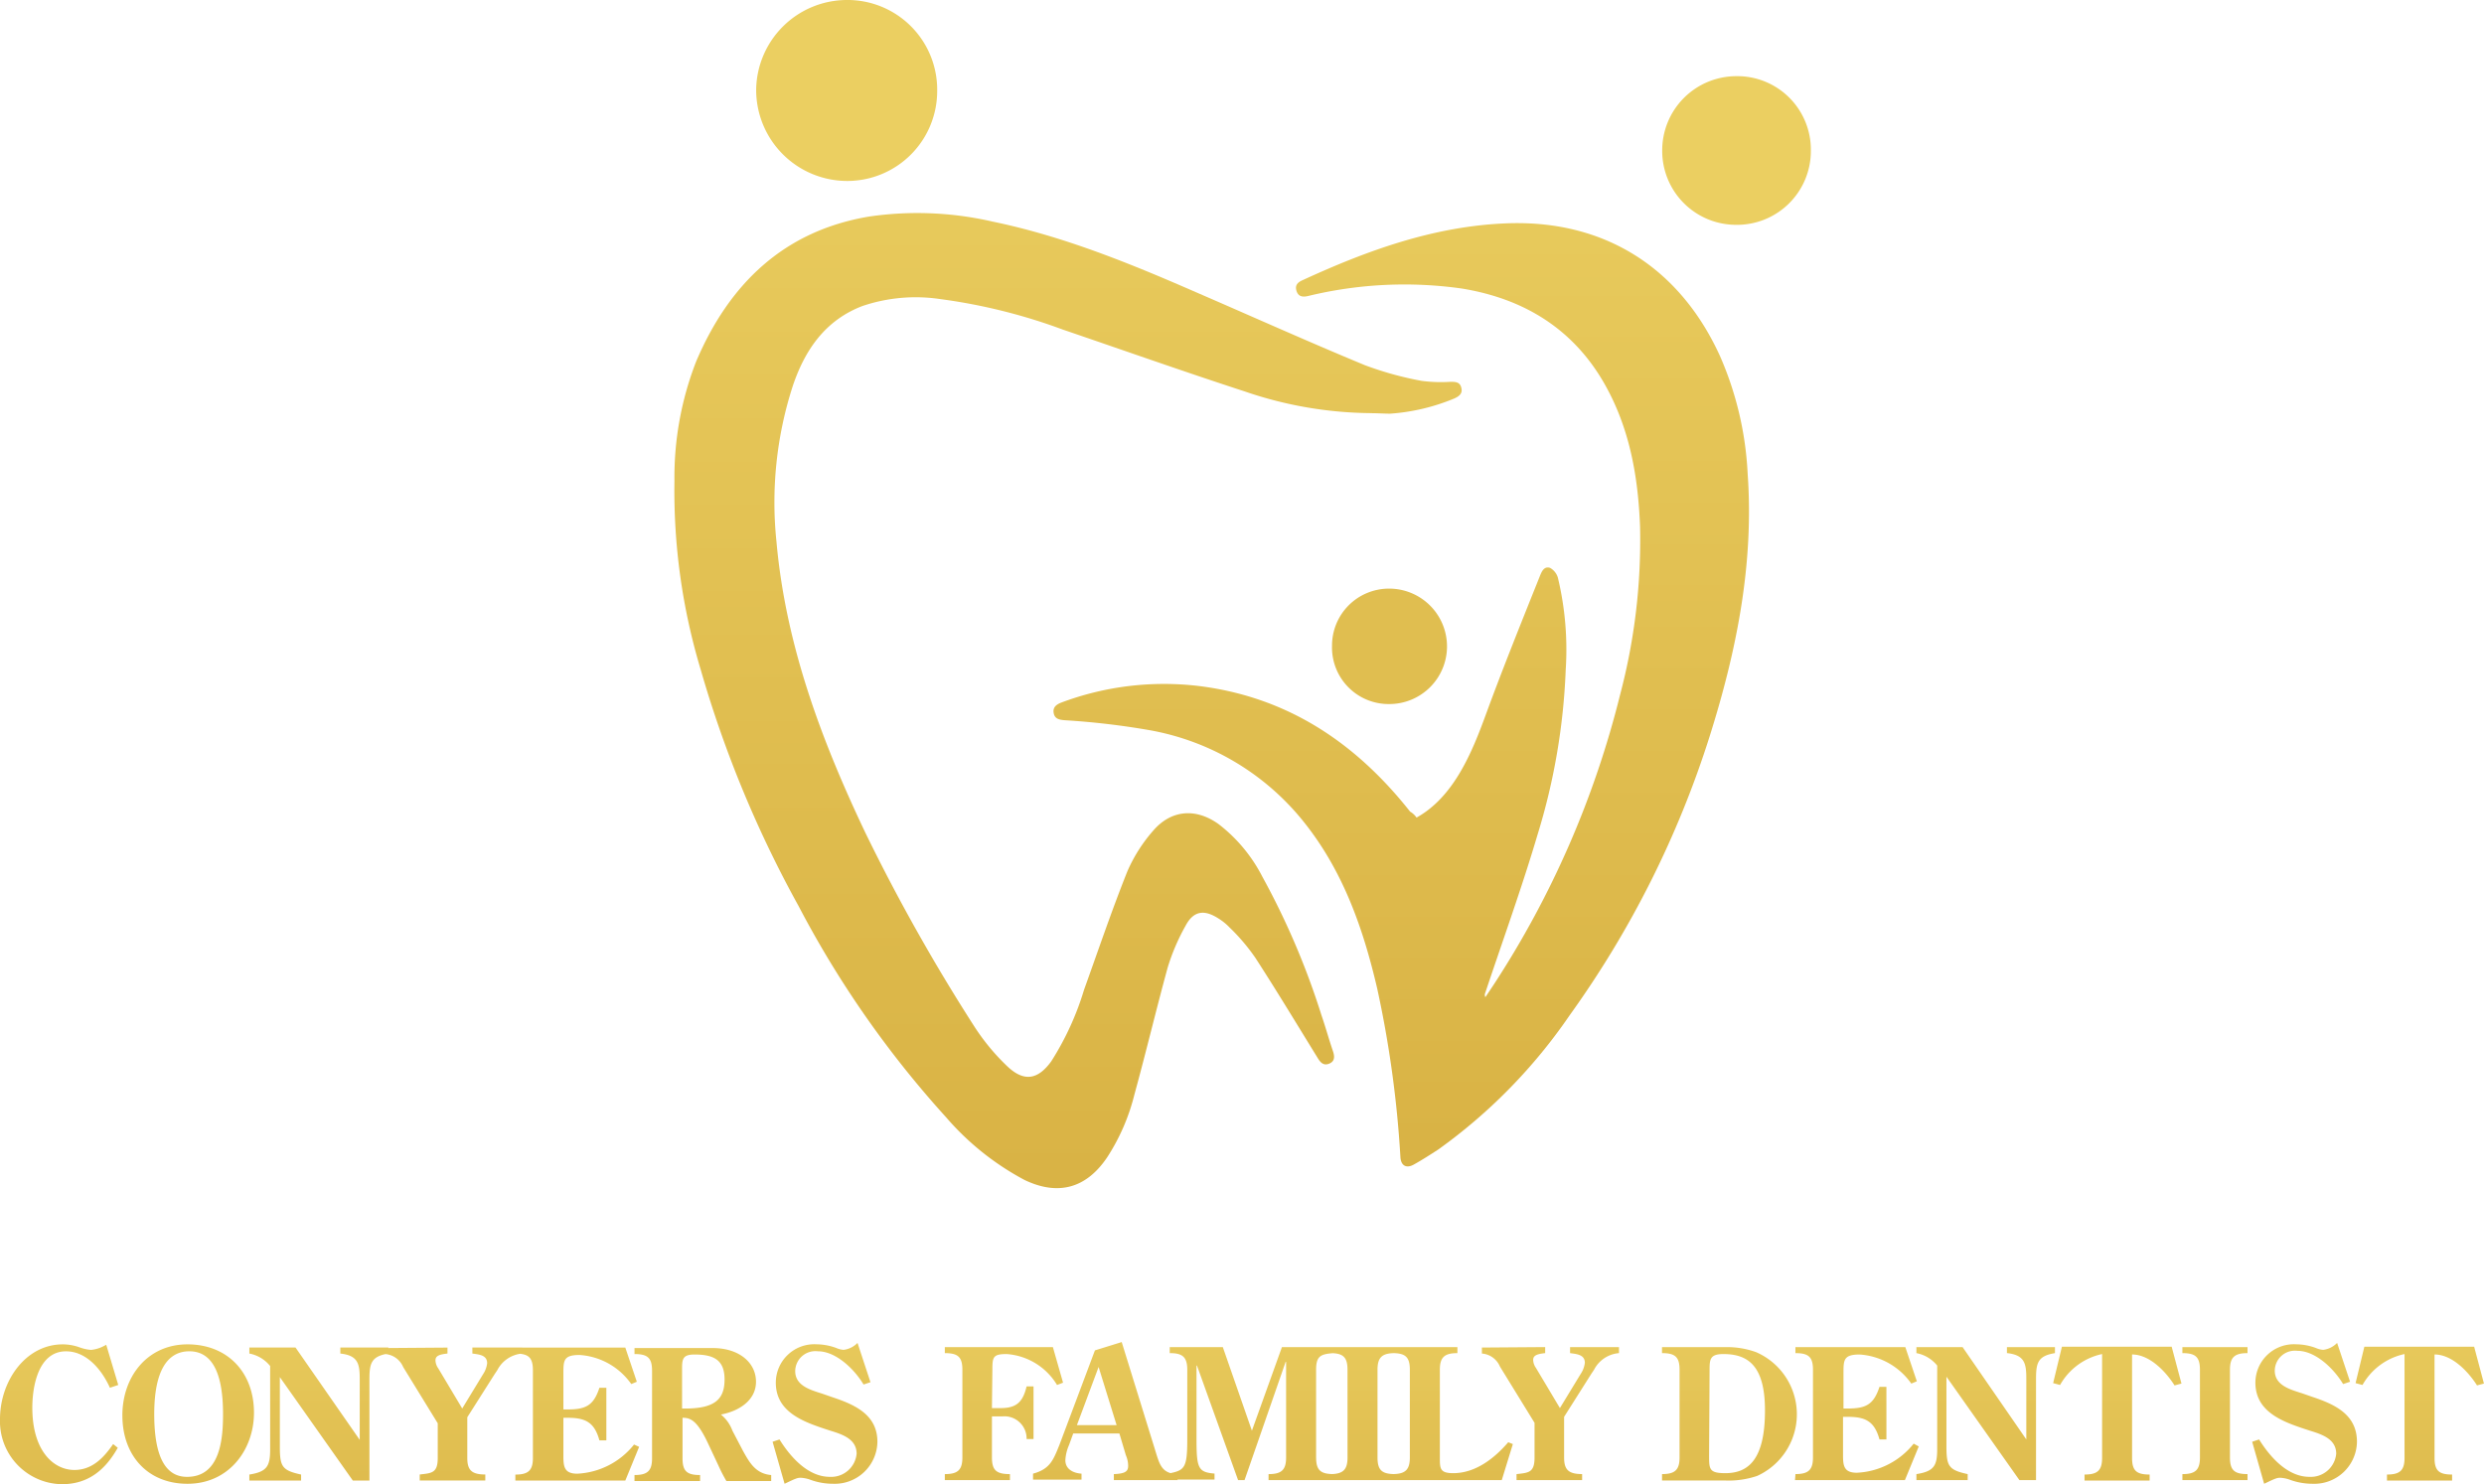 <svg xmlns="http://www.w3.org/2000/svg" xmlns:xlink="http://www.w3.org/1999/xlink" width="259" height="154.803" viewBox="0 0 259 154.803">
  <defs>
    <linearGradient id="linear-gradient" x1="0.5" y1="-0.251" x2="0.5" y2="1.328" gradientUnits="objectBoundingBox">
      <stop offset="0" stop-color="#ebcf61"/>
      <stop offset="1" stop-color="#d4ab3d"/>
    </linearGradient>
  </defs>
  <g id="conyers_family_dentist_logo_stacked" transform="translate(62.1 212.1)">
    <g id="Group_1802" data-name="Group 1802" transform="translate(8.199 -212.1)">
      <g id="Group_1801" data-name="Group 1801" transform="translate(0 22.204)">
        <path id="Path_176" data-name="Path 176" d="M205.73-101.765c3.9-2.167,5.778-6.789,7.223-10.737,1.782-4.863,3.708-9.63,5.634-14.445.193-.481.433-1.059,1.059-.867a1.729,1.729,0,0,1,.819,1.011,32.223,32.223,0,0,1,.819,9.63,66.975,66.975,0,0,1-2.937,17.19c-1.637,5.537-3.611,10.978-5.441,16.467a.551.551,0,0,0,0,.481l.867-1.3a98.719,98.719,0,0,0,13.193-30.286,62.952,62.952,0,0,0,2.07-17.479c-.193-5.152-1.059-10.16-3.611-14.734-3.274-5.874-8.474-9.052-14.975-10.112a42.552,42.552,0,0,0-15.986.77c-.578.144-1.059.1-1.252-.53s.193-.915.626-1.107c6.693-3.082,13.578-5.585,21.042-5.922,10.3-.482,18.249,4.526,22.486,13.819a34.7,34.7,0,0,1,2.889,12.278c.674,9.389-1.156,18.49-3.948,27.349a103.111,103.111,0,0,1-14.638,29.179,56.239,56.239,0,0,1-13.675,13.964c-.819.53-1.637,1.059-2.5,1.541-.819.481-1.4.144-1.445-.77A113.635,113.635,0,0,0,201.637-83.9c-1.444-6.211-3.515-12.182-7.56-17.286A26.528,26.528,0,0,0,178-110.865a79.254,79.254,0,0,0-9-1.059c-.53-.048-1.011-.144-1.107-.77-.1-.578.289-.867.77-1.059a30.53,30.53,0,0,1,14.4-1.733c9.245,1.156,16.323,5.922,22,13.1a2.1,2.1,0,0,1,.674.626Z" transform="translate(-128.331 164.835)" fill="url(#linear-gradient)"/>
        <path id="Path_177" data-name="Path 177" d="M158.532-145.1a41.416,41.416,0,0,1-13.289-2.263c-6.356-2.07-12.615-4.285-18.971-6.452a58.939,58.939,0,0,0-12.76-3.178,17.312,17.312,0,0,0-8.137.722c-3.9,1.493-6.019,4.622-7.271,8.378a39.408,39.408,0,0,0-1.685,16.227c.963,10.738,4.671,20.656,9.245,30.286a196.8,196.8,0,0,0,11.46,20.368,22.783,22.783,0,0,0,3.37,4.045c1.733,1.637,3.178,1.4,4.574-.53a29.962,29.962,0,0,0,3.419-7.463c1.493-4.141,2.889-8.282,4.526-12.375a16.245,16.245,0,0,1,2.7-4.237c1.878-2.167,4.43-2.359,6.789-.674a16.248,16.248,0,0,1,4.574,5.489,79.483,79.483,0,0,1,6.163,14.445c.433,1.252.77,2.5,1.2,3.756.193.578.193,1.059-.385,1.3s-.915-.1-1.2-.578c-2.167-3.515-4.285-7.03-6.5-10.449a20.534,20.534,0,0,0-2.7-3.178,5.877,5.877,0,0,0-1.2-.963c-1.445-.915-2.552-.77-3.371.77a21.849,21.849,0,0,0-1.878,4.382c-1.2,4.382-2.263,8.86-3.467,13.241a21.467,21.467,0,0,1-2.841,6.548c-2.167,3.226-5.1,4.045-8.619,2.359a28.4,28.4,0,0,1-8.186-6.548,105.529,105.529,0,0,1-15.36-22,118.818,118.818,0,0,1-10.208-24.653,64.687,64.687,0,0,1-2.745-19.693,33.285,33.285,0,0,1,2.263-12.471c3.419-8.041,9.1-13.627,18.056-15.119a34.972,34.972,0,0,1,12.856.53c7.463,1.541,14.493,4.43,21.427,7.463,5.778,2.5,11.556,5.1,17.382,7.511a34.7,34.7,0,0,0,5.922,1.637,15.36,15.36,0,0,0,2.985.1c.53,0,1.011,0,1.156.626.144.578-.193.867-.722,1.107a21.249,21.249,0,0,1-6.693,1.589c-.626,0-1.252-.048-1.878-.048Z" transform="translate(-85.755 165.986)" fill="url(#linear-gradient)"/>
      </g>
      <path id="Path_178" data-name="Path 178" d="M122.374-202.663a9.381,9.381,0,0,1-9.389,9.437,9.5,9.5,0,0,1-9.486-9.486,9.484,9.484,0,0,1,9.486-9.389A9.351,9.351,0,0,1,122.374-202.663Z" transform="translate(-94.955 212.1)" fill="#ebcf61"/>
      <path id="Path_179" data-name="Path 179" d="M315.2-187.848a7.7,7.7,0,0,1-7.8,7.752,7.706,7.706,0,0,1-7.7-7.752,7.737,7.737,0,0,1,7.7-7.752,7.667,7.667,0,0,1,7.8,7.752Z" transform="translate(-196.685 203.545)" fill="#ebcf61"/>
      <path id="Path_180" data-name="Path 180" d="M228.2-78.629A5.939,5.939,0,0,1,234.17-84.6a6.031,6.031,0,0,1,6.019,6.067,6.011,6.011,0,0,1-6.019,5.971,5.9,5.9,0,0,1-5.971-6.067Z" transform="translate(-159.612 145.992)" fill="#e0be50"/>
    </g>
    <path id="Path_181" data-name="Path 181" d="M-49.774,83.078l-.867.289c-.819-1.83-2.408-3.8-4.574-3.8-2.889,0-3.515,3.659-3.515,5.874,0,4.574,2.263,6.5,4.382,6.5,1.878,0,3.082-1.3,4.045-2.7l.482.385c-1.3,2.311-3.082,3.8-5.826,3.8A6.56,6.56,0,0,1-62.1,86.641c0-3.948,2.648-7.8,6.548-7.8a5.312,5.312,0,0,1,1.685.289,4.618,4.618,0,0,0,1.252.289,3.632,3.632,0,0,0,1.4-.433l.193-.1,1.252,4.189Zm.433,3.178c0-4.045,2.6-7.415,6.789-7.415s6.934,2.937,6.934,7.126c0,3.852-2.6,7.415-6.934,7.415C-46.692,93.382-49.34,90.445-49.34,86.256Zm3.322-.144c0,4.767,1.348,6.548,3.419,6.548,3.467,0,3.756-3.948,3.756-6.548,0-4.911-1.493-6.548-3.515-6.548C-44.573,79.563-46.018,81.489-46.018,86.111Zm21.427,2.7V82.5c0-1.589-.144-2.5-2.022-2.7v-.626h5.008V79.8c-1.782.289-1.974,1.011-1.974,2.7V93.045h-1.733l-7.608-10.786V89.53c0,2.07.241,2.456,2.215,2.889v.626H-36.1v-.626c1.83-.289,2.167-.867,2.167-2.6V81.1A3.644,3.644,0,0,0-36.1,79.8v-.626h4.815l6.693,9.63Zm9.149-9.63V79.8c-.963.1-1.252.289-1.252.722a1.522,1.522,0,0,0,.289.819l2.5,4.189,2.167-3.563a2.611,2.611,0,0,0,.433-1.156c0-.867-.867-.915-1.541-1.011v-.626h5.2V79.8a3.212,3.212,0,0,0-2.6,1.733l-.289.433-2.841,4.478v4.237c0,1.252.433,1.733,1.878,1.733v.626h-6.837v-.626c1.252-.144,1.878-.144,1.878-1.733V87.074L-20.065,81.2a2.216,2.216,0,0,0-1.878-1.348v-.626l6.5-.048Zm7.078,13.241c1.348,0,1.83-.433,1.83-1.733V81.537c0-1.348-.482-1.733-1.83-1.733v-.626H3.1l1.2,3.563-.578.241a7.156,7.156,0,0,0-5.393-3.033c-1.685,0-1.685.578-1.685,1.974V85.63h.385c1.878,0,2.745-.337,3.371-2.263h.722v5.489H.4C-.131,86.93-1.094,86.5-2.923,86.5h-.433v4c0,1.107.1,1.83,1.445,1.83A8.058,8.058,0,0,0,4.01,89.289l.53.241L3.1,93.045H-8.364v-.626Zm23.69-2.552c.722,1.3,1.348,2.456,2.985,2.6v.626H13.64a16.433,16.433,0,0,1-.819-1.589l-1.107-2.359C10.559,86.689,9.836,86.5,9.066,86.5v4.237c0,1.348.482,1.733,1.83,1.733v.626H4.058v-.626c1.348,0,1.83-.433,1.83-1.733V81.585c0-1.348-.481-1.733-1.83-1.733v-.626H12.2c2.793,0,4.526,1.541,4.526,3.515s-1.83,3.082-3.659,3.419a3.882,3.882,0,0,1,1.2,1.685l1.059,2.022ZM9.355,85.534c3.13,0,4.093-1.011,4.093-3.033s-1.107-2.6-3.13-2.6c-1.252,0-1.3.481-1.3,1.541v4.093Zm19.308-2.745-.722.241c-.915-1.541-2.841-3.467-4.767-3.467a2.106,2.106,0,0,0-2.359,2.07c0,1.541,1.637,1.974,2.841,2.359l1.107.385c2.311.77,4.622,1.83,4.622,4.622a4.451,4.451,0,0,1-4.622,4.382,6.866,6.866,0,0,1-2.408-.433,3.422,3.422,0,0,0-.963-.193c-.337,0-.482.048-1.685.626L18.455,89l.722-.241c1.107,1.782,2.937,3.9,5.248,3.9a2.665,2.665,0,0,0,2.793-2.408c0-1.541-1.493-2.022-2.745-2.408-2.5-.819-5.682-1.782-5.682-5.008a4.014,4.014,0,0,1,4.237-4,6.068,6.068,0,0,1,2.07.385,2.267,2.267,0,0,0,.77.193,2.443,2.443,0,0,0,1.444-.722l1.348,4.093Zm12.663,2.7h.915c1.637,0,2.311-.626,2.7-2.263h.722v5.489h-.722a2.317,2.317,0,0,0-2.552-2.359H41.327v4.285c0,1.348.482,1.733,1.878,1.733V93H36.415v-.626c1.348,0,1.83-.433,1.83-1.733V81.489c0-1.348-.481-1.733-1.83-1.733V79.13H47.682l1.059,3.708-.626.241a6.682,6.682,0,0,0-5.248-3.226c-1.4,0-1.493.289-1.493,1.589l-.048,4.045Zm17.045,4.478c.433,1.348.626,2.359,2.311,2.408V93H54.038v-.626c1.2-.048,1.493-.289,1.493-.867A2.856,2.856,0,0,0,55.29,90.4l-.674-2.263H49.8l-.433,1.2a4.526,4.526,0,0,0-.385,1.589c0,.963.867,1.348,1.685,1.4v.626H45.612v-.626c1.782-.481,2.119-1.444,2.745-2.985l3.708-9.871,2.793-.867,3.515,11.363ZM52.449,81.2l-2.263,6.067h4.141Zm22.679,9.437c0,1.348.481,1.733,1.83,1.733V93H70.169v-.626c1.348,0,1.83-.433,1.83-1.733V80.67H71.95L67.665,93h-.674L62.705,81.056h-.048v7.7c0,3.033.193,3.419,1.878,3.563v.626H59.72v-.626c1.685-.337,1.974-.53,1.974-3.563V81.489c0-1.4-.578-1.733-1.83-1.733V79.13H65.4l3.033,8.715,3.13-8.715h5.393v.626c-1.348.1-1.83.289-1.83,1.733v9.149ZM78.4,81.489c0-1.348-.482-1.733-1.83-1.733V79.13h6.789v.626c-1.348,0-1.83.433-1.83,1.733v9.149c0,1.348.481,1.733,1.83,1.733V93H76.573v-.626c1.348,0,1.83-.433,1.83-1.733Zm4.671,10.882c1.348,0,1.83-.433,1.83-1.733V81.489c0-1.348-.481-1.733-1.83-1.733V79.13h6.789v.626c-1.348,0-1.83.433-1.83,1.733v9.149c0,1.156,0,1.637,1.4,1.637,2.311,0,4.285-1.541,5.73-3.226l.481.193L94.484,93H83.073v-.626ZM99.011,79.13v.626c-.963.1-1.252.289-1.252.722a1.522,1.522,0,0,0,.289.819l2.5,4.189,2.167-3.563a2.611,2.611,0,0,0,.433-1.156c0-.867-.867-.915-1.541-1.011V79.13h5.1v.626a3.212,3.212,0,0,0-2.6,1.733l-.289.433L100.985,86.4v4.237c0,1.252.433,1.733,1.878,1.733V93H96.025v-.626c1.252-.144,1.878-.144,1.878-1.733V87.026l-3.611-5.874A2.216,2.216,0,0,0,92.414,79.8v-.626l6.6-.048Zm12.182,13.241c1.348,0,1.83-.433,1.83-1.733V81.489c0-1.348-.481-1.733-1.83-1.733V79.13h6.6a8.9,8.9,0,0,1,3.226.53,7.063,7.063,0,0,1,.1,12.9,9.257,9.257,0,0,1-3.322.481h-6.6v-.674Zm4.911-1.926c0,1.4,0,1.83,1.685,1.83,2.359,0,4.141-1.348,4.141-6.548,0-4.671-1.782-5.874-4.334-5.874-1.444,0-1.444.578-1.444,1.782l-.048,8.811Zm9,1.926c1.348,0,1.83-.433,1.83-1.733V81.489c0-1.348-.481-1.733-1.83-1.733V79.13h11.46l1.2,3.563-.578.241A7.156,7.156,0,0,0,131.8,79.9c-1.685,0-1.685.578-1.685,1.974v3.659h.385c1.878,0,2.745-.337,3.37-2.263h.722V88.76h-.722c-.53-1.926-1.493-2.359-3.322-2.359h-.481v4c0,1.107.1,1.83,1.444,1.83a8.058,8.058,0,0,0,5.922-3.033l.53.289L136.52,93H125.06l.048-.626Zm24.075-3.611V82.452c0-1.589-.144-2.5-2.022-2.7V79.13h5.008v.626c-1.782.289-1.974,1.011-1.974,2.7V93h-1.733l-7.608-10.786v7.271c0,2.07.241,2.456,2.215,2.889V93h-5.345v-.626c1.83-.289,2.167-.867,2.167-2.6V81.056a3.643,3.643,0,0,0-2.167-1.3V79.13h4.815l6.645,9.63Zm15.167-9.63,1.011,3.8-.722.193c-.915-1.445-2.6-3.226-4.43-3.226V90.686c0,1.348.481,1.733,1.83,1.733v.626H155.25v-.626c1.348,0,1.83-.433,1.83-1.733V79.852a6.615,6.615,0,0,0-4.382,3.226l-.722-.193.915-3.8h11.46Zm2.937,2.359c0-1.348-.482-1.733-1.83-1.733V79.13h6.789v.626c-1.348,0-1.83.433-1.83,1.733v9.149c0,1.348.482,1.733,1.83,1.733V93h-6.789v-.626c1.348,0,1.83-.433,1.83-1.733Zm15.649,1.252-.722.241c-.915-1.541-2.841-3.467-4.767-3.467a2.106,2.106,0,0,0-2.359,2.07c0,1.541,1.637,1.974,2.841,2.359l1.107.385c2.311.77,4.622,1.83,4.622,4.671a4.451,4.451,0,0,1-4.622,4.382,6.866,6.866,0,0,1-2.408-.433,3.422,3.422,0,0,0-.963-.193c-.337,0-.481.048-1.685.626L172.728,89l.722-.241c1.107,1.782,2.937,3.9,5.248,3.9a2.665,2.665,0,0,0,2.793-2.408c0-1.541-1.493-2.022-2.745-2.408-2.5-.819-5.682-1.782-5.682-5.008a4.014,4.014,0,0,1,4.237-4,6.068,6.068,0,0,1,2.07.385,2.266,2.266,0,0,0,.77.193,2.444,2.444,0,0,0,1.445-.722l1.348,4.045Zm12.952-3.611,1.011,3.8-.722.193c-.915-1.445-2.6-3.226-4.43-3.226V90.686c0,1.348.482,1.733,1.83,1.733v.626h-6.789v-.626c1.348,0,1.83-.433,1.83-1.733V79.852a6.615,6.615,0,0,0-4.382,3.226l-.722-.193.915-3.8h11.46Z" transform="translate(0 -150.727)" fill="url(#linear-gradient)"/>
  </g>
</svg>
